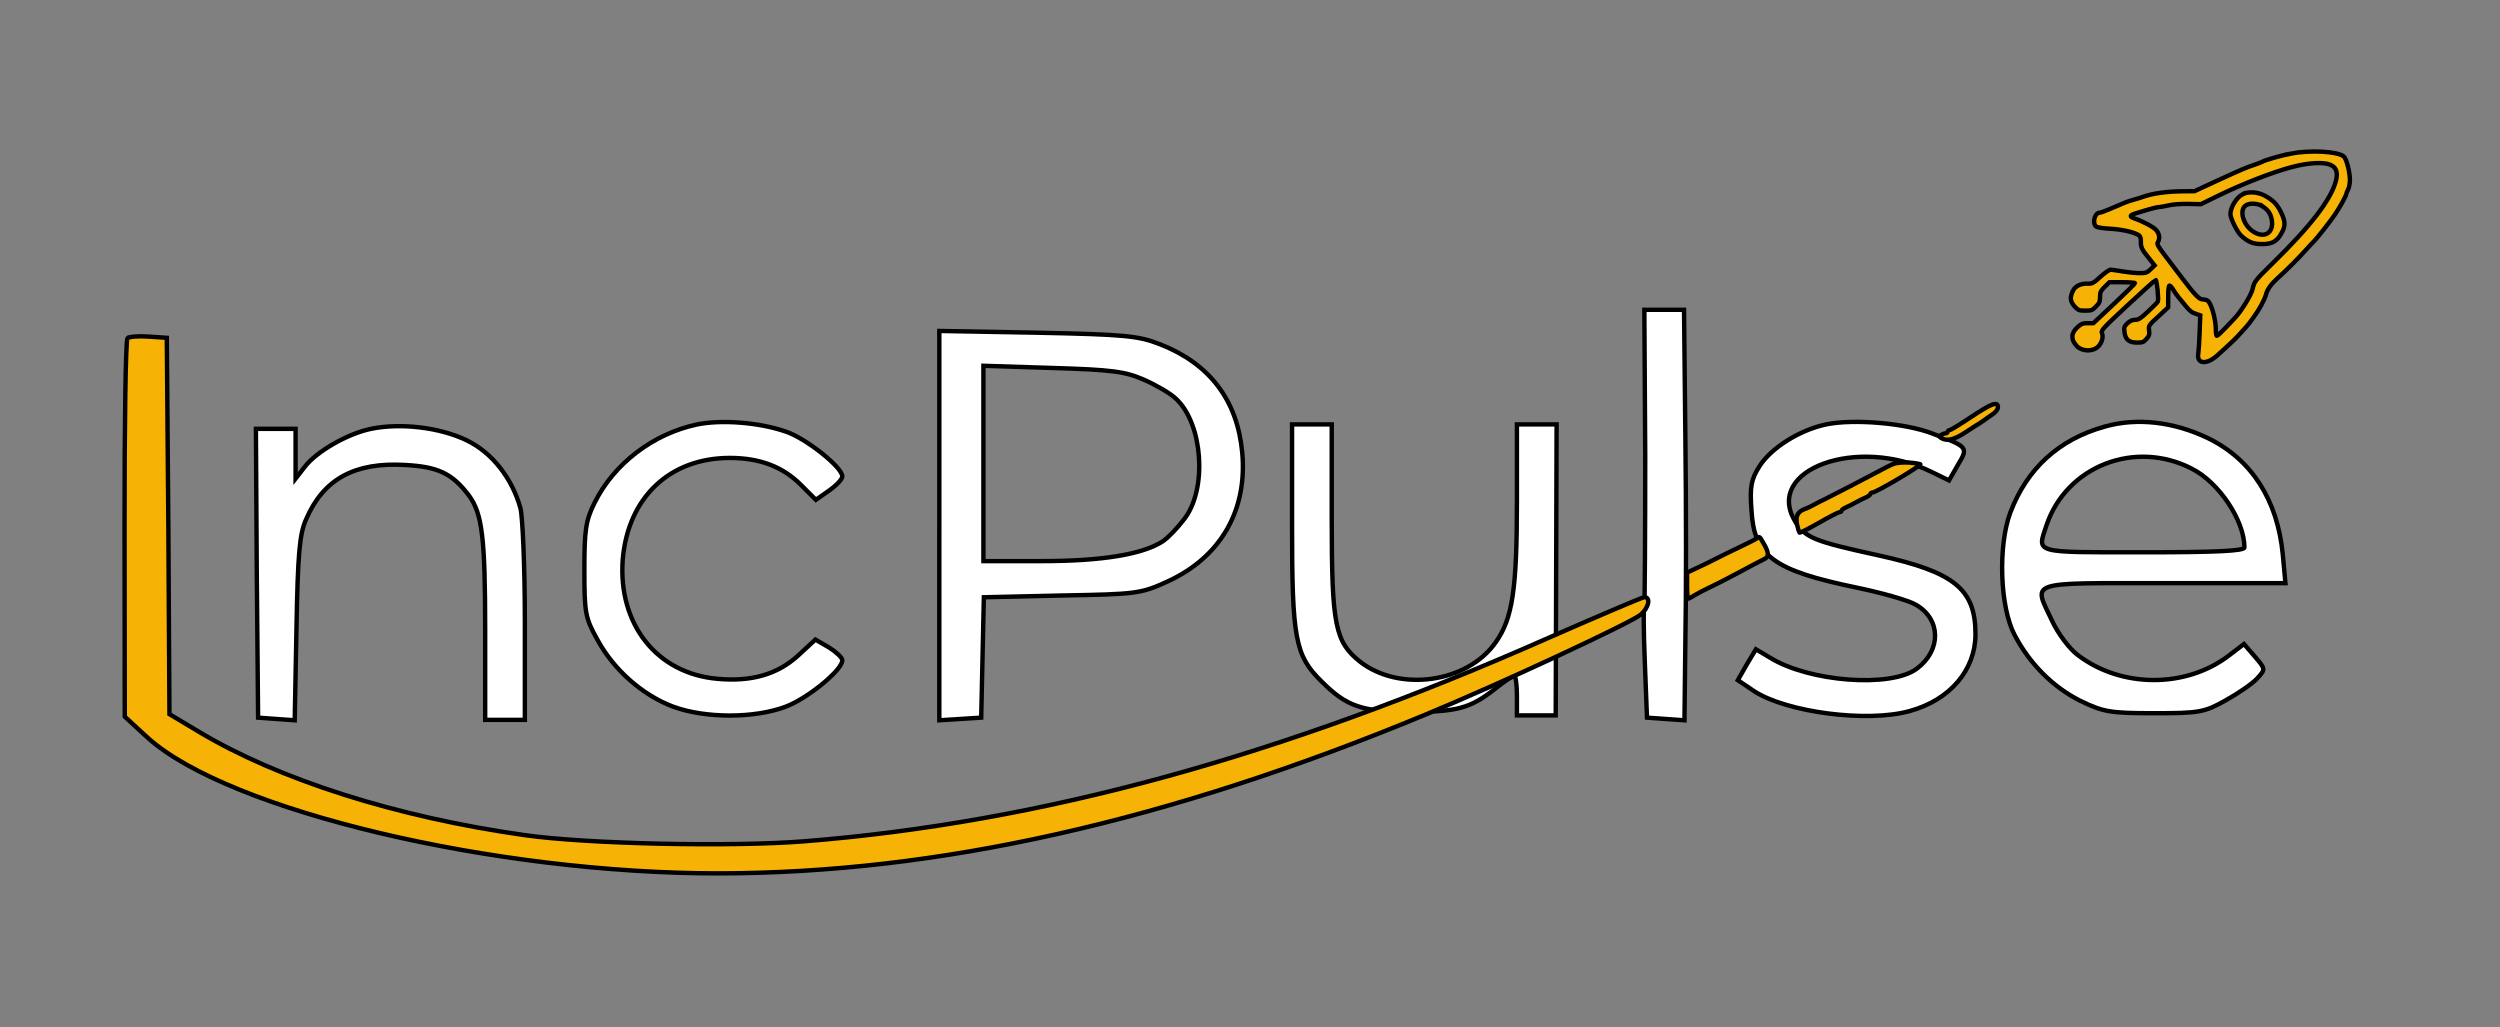 <svg width="567" height="233" xmlns="http://www.w3.org/2000/svg" stroke="null" preserveAspectRatio="xMidYMid meet" version="1.0">
 <rect width="100%" height="100%" fill="#808080" stroke="none"/>

 <g stroke="null">
  <title stroke="null">Layer 1</title>
  <path stroke="null" id="svg_4" d="m373.137,103.359c0,18.2 -0.1,33.2 -0.2,33.4c-0.2,0.2 -0.2,6.1 0.1,13.2l0.5,12.8l4.2,0.3l4.3,0.3l0.2,-17.8c0.2,-9.8 0.2,-30.7 0,-46.6l-0.3,-28.7l-4.5,0l-4.5,0l0.2,33.1z" fill="#ffffff"/>
  <path stroke="null" id="svg_5" d="m213.037,119.259l0,44.1l4.8,-0.3l4.7,-0.3l0.3,-13.7l0.3,-13.6l17.7,-0.4c17,-0.3 17.9,-0.4 24,-3.2c12,-5.5 18.1,-16.1 16.9,-29.2c-1.1,-11.9 -7.4,-20.2 -18.7,-24.6c-4.9,-1.9 -7.9,-2.2 -27.7,-2.6l-22.3,-0.4l0,44.2zm46.5,-33.1c2.7,1.2 6,3.1 7.2,4.3c6.1,5.7 7.1,20.4 1.9,27.2c-1.5,2 -3.7,4.3 -4.9,5.1c-4.6,3 -13.9,4.5 -27.4,4.5l-13.3,0l0,-22.1l0,-22.2l15.8,0.5c13.4,0.4 16.4,0.8 20.7,2.7z" fill="#ffffff"/>
  <path stroke="null" id="svg_6" d="m158.137,96.259c-10,2.1 -18.9,8.9 -23.3,17.8c-2,4 -2.3,6.2 -2.3,15.2c0,9.8 0.2,10.9 3,15.9c3.7,6.8 10.2,12.5 17.1,15.1c7.3,2.7 18.5,2.7 25.6,0c5,-1.9 12.8,-8.3 12.8,-10.5c0,-0.6 -1.4,-1.9 -3,-2.9l-3.1,-1.8l-3.9,3.6c-4.7,4.3 -10.6,6 -18.3,5.3c-13.8,-1.2 -22.6,-12.4 -21.5,-27.1c1.2,-14 10.6,-23 24.3,-23c6.8,0 12,2 16.1,6.1l3.4,3.4l3,-2.1c1.7,-1.2 3,-2.6 3,-3.2c0,-2.1 -8.3,-8.7 -12.9,-10.2c-6.1,-2.1 -14.6,-2.7 -20,-1.6z" fill="#ffffff"/>
  <path stroke="null" id="svg_7" d="m414.137,96.259c-6.1,1.3 -12.5,5.4 -15.1,9.5c-1.9,3 -2.2,4.7 -1.8,10c0.6,10.4 5,13.6 23.8,17.5c5.8,1.2 11.8,2.9 13.5,3.9c5.7,3.3 5.8,10.3 0.2,14.5c-5.9,4.4 -24.4,3 -33.3,-2.5l-3.2,-1.9l-2.1,3.5l-2,3.5l3.7,2.5c7.4,4.8 25.7,7.2 35.3,4.5c9.1,-2.5 14.9,-9.3 14.9,-17.4c0,-10.3 -4.8,-14.1 -22,-17.9c-14.7,-3.2 -16.6,-4 -18.9,-7.7c-7.1,-11.8 14.2,-19.5 31,-11.2l3.9,1.9l2,-3.5c2.4,-4 2.4,-4.1 -5.7,-7.1c-6.1,-2.4 -18,-3.4 -24.2,-2.1z" fill="#ffffff"/>
  <path stroke="null" id="svg_8" d="m477.337,96.759c-10.4,2.9 -17.6,9.5 -21.4,19.5c-2.8,7.5 -2.4,21.4 1,27.8c3.4,6.5 8.7,11.8 14.9,14.9c5.2,2.5 6.7,2.8 16.7,2.8c10.3,0 11.4,-0.2 16.2,-2.9c2.9,-1.6 6.1,-3.8 7.2,-5c1.9,-2.1 1.9,-2.1 -0.5,-4.9l-2.5,-2.9l-3.4,2.6c-9.8,7.5 -24.5,7.4 -34.3,-0.1c-1.9,-1.4 -4.5,-4.9 -5.8,-7.7c-4.3,-9.2 -6.2,-8.6 25.2,-8.6l27.7,0l-0.6,-6.5c-1.2,-12.4 -7.1,-21.6 -17,-26.4c-7.7,-3.7 -16.1,-4.7 -23.4,-2.6zm19.7,9.5c6.2,3.1 12,11.8 12,17.9c0,0.8 -6.5,1.1 -23,1.1c-25.2,0 -24,0.3 -21.9,-6.1c4.5,-13.4 20,-19.5 32.9,-12.9z" fill="#ffffff"/>
  <path stroke="null" id="svg_9" d="m84.137,97.259c-5.3,1.1 -12.3,5.1 -15,8.6l-2.1,2.7l0,-5.7l0,-5.6l-4.5,0l-4.5,0l0.2,32.7l0.3,32.8l4.1,0.3l4.2,0.3l0.4,-20.8c0.3,-17 0.7,-21.5 2.2,-24.8c3.9,-9.1 11,-13 22.5,-12.3c7.4,0.4 10.6,1.9 14.4,6.9c3,4.1 3.7,9.3 3.7,30.6l0,20.3l4.5,0l4.5,0l0,-22.3c0,-12.2 -0.5,-23.8 -1,-25.7c-1.9,-6.8 -6.4,-12.6 -12.2,-15.4c-6,-2.9 -14.9,-4 -21.7,-2.6z" fill="#ffffff"/>
  <path stroke="null" id="svg_10" d="m293.037,119.059c0,25.9 0.7,29.6 6.7,35.5c5.6,5.6 9.1,6.9 20.1,6.9c10.6,0 13.6,-0.8 19.2,-5.2c2.1,-1.7 4.1,-3 4.4,-3c0.3,0 0.6,2 0.6,4.5l0,4.5l4.4,0l4.4,0l0.1,-33l0.1,-33l-4.5,0l-4.5,0l0,17.4c0,20.1 -1,26.6 -4.8,32c-6.4,9.2 -21.8,11.4 -30.8,4.4c-5.6,-4.5 -6.4,-8.1 -6.4,-32.1l0,-21.7l-4.5,0l-4.5,0l0,22.8z" fill="#ffffff"/>
  <path stroke="null" transform="rotate(179.937 201.05 137.063)" fill="#F6B205" id="svg_1" d="m373.122,197.6c0.405,-0.367 0.709,-19.824 0.709,-43.227l0,-42.585l-5.27,-4.864c-18.444,-16.52 -78.54,-30.837 -129.515,-30.837c-49.455,0 -101.748,11.656 -160.121,35.793c-16.519,6.792 -46.415,20.65 -48.948,22.669c-1.824,1.56 -2.331,3.946 -0.811,3.946c0.405,0 10.134,-4.13 21.485,-9.086c61.312,-27.075 115.429,-41.851 169.14,-46.073c16.721,-1.285 49.151,-0.551 63.339,1.468c29.085,4.13 55.84,12.665 73.98,23.587l6.587,3.946l0.203,42.677l0.304,42.677l4.054,0.275c2.331,0.184 4.459,0 4.864,-0.367l0,0z"/>
 </g>
 <g stroke="null">
  <title stroke="null">Layer 2</title>
  <path stroke="null" fill="#F6B205" id="svg_12" d="m447.064,94.564c-2.428,1.626 -4.635,2.969 -4.855,2.969c-0.257,0.035 -0.478,0.177 -0.478,0.389c-0,0.177 -0.221,0.354 -0.441,0.354c-0.257,-0 -0.735,0.176 -1.03,0.353c-0.478,0.318 -0.478,0.389 -0.001,0.708c1.285,0.816 3.013,0.393 5.588,-1.339c1.398,-0.919 2.832,-1.838 3.163,-2.015c0.331,-0.212 0.809,-0.53 1.03,-0.707c0.258,-0.212 1.067,-0.742 1.766,-1.237c0.809,-0.566 1.325,-1.167 1.325,-1.698c0.002,-1.381 -1.432,-0.851 -6.067,2.224z"/>
  <path stroke="null" fill="#F6B205" id="svg_13" d="m429.258,105.272c-0.7,0.332 -2.013,0.96 -2.845,1.441c-2.538,1.367 -11.948,6.244 -12.692,6.576c-0.35,0.148 -1.225,0.591 -1.969,0.997c-0.7,0.406 -1.838,0.961 -2.494,1.182c-1.575,0.591 -2.102,1.664 -1.667,3.589c0.174,0.852 0.435,1.629 0.522,1.74c0.131,0.111 2.144,-0.923 4.464,-2.253c2.32,-1.33 4.42,-2.402 4.639,-2.401c0.262,0 0.438,-0.148 0.438,-0.296c0,-0.185 0.438,-0.518 1.007,-0.776c0.525,-0.222 1.575,-0.739 2.276,-1.145c0.744,-0.406 1.751,-0.924 2.319,-1.145c0.525,-0.259 0.963,-0.591 0.963,-0.776c0,-0.148 0.219,-0.296 0.438,-0.296c0.831,0.001 11.423,-6.281 10.855,-6.43c-1.967,-0.52 -5.028,-0.523 -6.254,-0.006l-0,0z"/>
  <path stroke="null" fill="#F6B205" id="svg_14" d="m398.486,122.097c-0.261,0.19 -1.608,0.871 -3.041,1.553c-2.216,1.023 -5.996,2.917 -8.472,4.167c-0.348,0.189 -1.477,0.72 -2.477,1.174l-1.868,0.871l-0.004,2.961c-0.002,1.632 0.126,2.961 0.256,2.961c0.13,0 0.869,-0.379 1.608,-0.871c0.739,-0.455 2.303,-1.25 3.433,-1.78c1.13,-0.53 4.128,-2.045 6.648,-3.409c2.52,-1.364 5.04,-2.69 5.562,-2.917c1.13,-0.53 1.088,-1.479 -0.169,-3.606c-0.91,-1.595 -0.91,-1.595 -1.475,-1.102z"/>
  <g stroke="null" id="svg_16">
   <path stroke="null" fill="#F6B205" id="svg_3" d="m519.564,34.834c-2.217,0.437 -5.858,1.466 -6.433,1.827c-0.137,0.103 -0.876,0.386 -1.643,0.644c-2.053,0.695 -2.82,1.004 -8.543,3.633l-5.23,2.422l-2.709,0.023c-3.585,0.022 -6.815,0.483 -8.977,1.256c-0.301,0.129 -1.232,0.412 -2.053,0.643c-1.506,0.412 -2.108,0.669 -5.558,2.164c-1.013,0.438 -2.026,0.798 -2.218,0.798c-1.122,-0.001 -1.727,2.4 -0.798,3.125c0.273,0.233 1.505,0.415 3.338,0.52c2.764,0.158 5.554,0.833 6.484,1.557c0.191,0.155 0.355,0.749 0.327,1.369c-0.029,1.291 0.244,1.808 1.911,3.851l1.202,1.525l-0.904,0.877c-0.822,0.8 -1.041,0.877 -2.546,0.875c-0.93,-0.001 -2.654,-0.184 -3.858,-0.392c-1.204,-0.208 -2.408,-0.364 -2.681,-0.39c-0.274,-0 -1.314,0.722 -2.273,1.599c-1.644,1.47 -1.863,1.599 -2.903,1.572c-1.505,-0.079 -2.819,0.539 -3.313,1.546c-0.796,1.575 -0.687,2.505 0.378,3.668c0.792,0.827 0.984,0.905 2.352,0.907c1.396,0.002 1.615,-0.076 2.437,-0.927c0.795,-0.774 0.932,-1.11 0.933,-2.169c0.001,-1.111 0.139,-1.369 1.07,-2.298l1.069,-1.058l2.901,0.003c1.587,0.002 2.901,0.106 2.9,0.21c-0,0.129 -2.137,2.219 -4.713,4.644l-4.74,4.438l-1.286,-0.001c-1.067,-0.001 -1.423,0.128 -2.245,0.85c-1.534,1.367 -1.646,2.762 -0.279,4.287c1.093,1.215 3.419,1.399 4.706,0.341c0.931,-0.748 1.426,-2.22 1.099,-3.098c-0.3,-0.749 -0.245,-0.827 5.81,-6.477c3.37,-3.122 6.219,-5.702 6.329,-5.701c0.274,0 0.733,4.469 0.486,4.908c-0.11,0.207 -1.096,1.213 -2.22,2.245c-1.671,1.574 -2.137,1.883 -2.903,1.882c-0.657,-0.001 -1.15,0.231 -1.752,0.773c-0.74,0.722 -0.822,0.929 -0.687,1.962c0.189,1.731 1.009,2.429 2.815,2.431c1.286,0.001 1.505,-0.076 2.163,-0.824c0.63,-0.697 0.713,-1.007 0.605,-1.937c-0.135,-1.111 -0.108,-1.137 2.111,-3.175l2.219,-2.064l0.003,-2.454c0.002,-1.395 0.113,-2.454 0.277,-2.479c0.137,-0.026 0.519,0.362 0.82,0.879c0.3,0.517 0.874,1.318 1.256,1.784c0.41,0.465 1.148,1.37 1.639,1.991c0.984,1.189 1.284,1.422 2.515,1.837l0.766,0.259l-0.142,3.823c-0.057,2.092 -0.225,4.262 -0.307,4.856c-0.414,2.35 1.857,2.611 4.268,0.444c2.794,-2.477 4.658,-4.257 5.644,-5.444c0.576,-0.671 1.124,-1.264 1.206,-1.342c0.082,-0.077 0.713,-0.877 1.371,-1.807c1.316,-1.781 2.55,-4.052 2.88,-5.292c0.275,-1.11 1.235,-2.427 2.604,-3.639c1.863,-1.651 4.904,-4.696 6.549,-6.554c0.822,-0.929 1.644,-1.78 1.809,-1.935c0.438,-0.387 3.454,-4.206 4.55,-5.807c1.097,-1.574 2.688,-4.44 2.688,-4.853c0,-0.129 0.192,-0.594 0.412,-0.981c0.219,-0.413 0.412,-1.369 0.413,-2.143c0.002,-1.808 -0.787,-4.831 -1.389,-5.348c-1.367,-1.164 -7.578,-1.506 -12.012,-0.659l0,0zm9.027,2.567c1.285,0.596 1.667,1.707 1.227,3.514c-1.128,4.364 -5.705,10.326 -14.638,19.046c-3.589,3.509 -3.946,3.973 -4.249,5.445c-0.276,1.446 -2.744,5.421 -4.251,6.918c-0.247,0.232 -1.151,1.187 -2.028,2.142c-0.904,0.929 -1.726,1.703 -1.863,1.703c-0.137,-0 -0.245,-0.646 -0.244,-1.447c0.003,-2.376 -1.087,-6.149 -1.907,-6.563c-0.273,-0.155 -0.766,-0.259 -1.094,-0.26c-0.766,-0.001 -1.777,-1.035 -4.509,-4.654c-1.229,-1.629 -3.06,-4.059 -4.098,-5.403c-1.557,-2.068 -1.803,-2.507 -1.529,-2.92c0.494,-0.774 0.358,-1.911 -0.38,-2.738c-0.628,-0.724 -2.98,-1.966 -5.004,-2.666c-1.121,-0.389 -1.012,-0.724 0.357,-1.136c0.602,-0.18 1.916,-0.566 2.902,-0.875c0.986,-0.283 2.053,-0.54 2.354,-0.54c0.328,0 1.314,-0.179 2.19,-0.385c0.985,-0.231 2.655,-0.359 4.461,-0.331l2.873,0.055l3.697,-1.804c5.613,-2.758 12.54,-5.462 16.975,-6.62c3.75,-1.003 7.226,-1.18 8.757,-0.481l0,0z"/>
   <path stroke="null" fill="#F6B205" id="svg_11" d="m508.551,44.094c-1.397,0.799 -2.686,2.967 -2.688,4.466c-0.001,0.956 1.527,4.057 2.429,4.884c1.476,1.396 2.734,1.914 4.65,1.917c2.381,0.028 3.504,-0.616 4.546,-2.552c0.905,-1.652 0.852,-2.634 -0.24,-4.83c-0.846,-1.706 -1.748,-2.585 -3.58,-3.594c-1.613,-0.88 -3.885,-1.012 -5.117,-0.29l-0,0zm4.676,2.743c1.23,0.88 1.722,1.577 1.994,2.947c0.598,3.074 -1.73,4.467 -4.354,2.63c-2.051,-1.423 -2.977,-4.498 -1.717,-5.684c0.822,-0.774 2.902,-0.694 4.077,0.108l0,0z"/>
  </g>
 </g>
</svg>